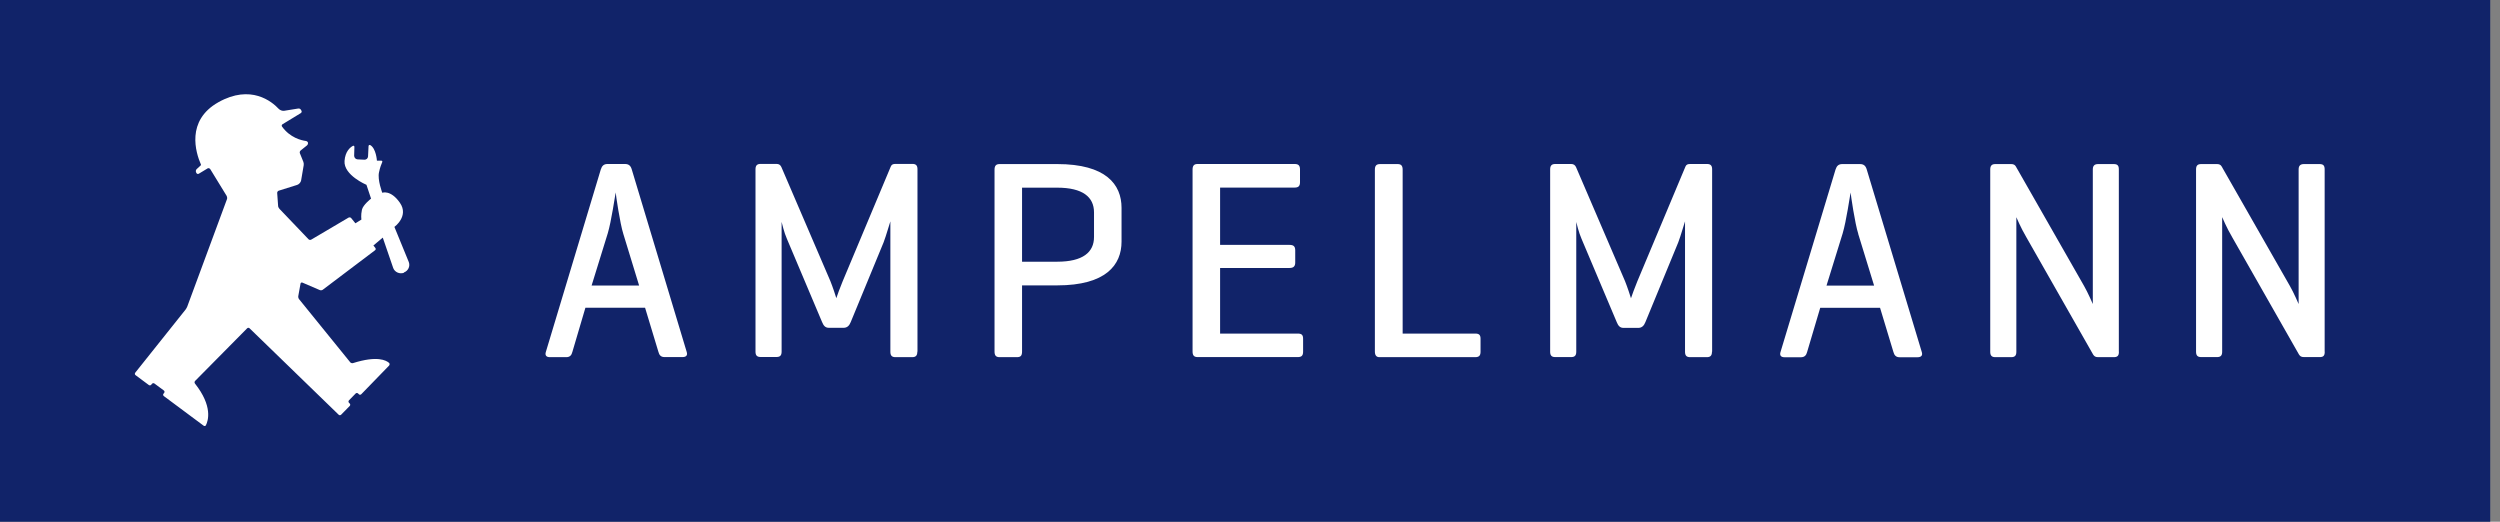 <svg width="230" height="48" viewBox="0 0 230 48" fill="none" xmlns="http://www.w3.org/2000/svg">
<rect x="0" y="0" width="230" height="48" fill="#808080" stroke="none"/>
<path d="M229.101 0H0V48H229.101V0Z" fill="#112369"/>
<path d="M57.344 21.514C57.037 20.544 56.667 17.988 56.644 17.704C56.59 17.942 56.251 20.344 55.913 21.468L54.427 26.271H58.799L57.344 21.514ZM57.498 15.087C57.837 15.087 58.022 15.241 58.122 15.587L63.171 32.359C63.279 32.675 63.148 32.852 62.779 32.852H61.139C60.8 32.852 60.647 32.667 60.57 32.359L59.346 28.311H53.858L52.664 32.359C52.588 32.675 52.434 32.859 52.095 32.859H50.586C50.248 32.859 50.117 32.675 50.224 32.359L55.274 15.587C55.382 15.248 55.559 15.087 55.897 15.087H57.514H57.498Z" fill="white"/>
<path d="M84.393 32.359C84.393 32.698 84.262 32.859 83.923 32.859H82.384C82.045 32.859 81.914 32.706 81.914 32.359V20.367C81.86 20.498 81.522 21.698 81.291 22.299L78.266 29.634C78.135 29.973 77.927 30.158 77.611 30.158H76.257C75.918 30.158 75.764 29.95 75.633 29.634L72.4 21.983C72.138 21.406 71.931 20.498 71.908 20.413V32.352C71.908 32.69 71.777 32.844 71.438 32.844H69.976C69.637 32.844 69.506 32.69 69.506 32.352V15.579C69.506 15.241 69.637 15.079 69.976 15.079H71.438C71.677 15.079 71.8 15.187 71.885 15.364L76.395 25.863C76.58 26.309 76.918 27.325 76.942 27.433C76.965 27.325 77.334 26.332 77.519 25.893L81.953 15.318C82.029 15.133 82.16 15.079 82.399 15.079H83.938C84.277 15.079 84.408 15.233 84.408 15.572V32.344L84.393 32.359Z" fill="white"/>
<path d="M94.029 17.257V24.077H97.262C99.61 24.077 100.649 23.215 100.649 21.806V19.536C100.649 18.127 99.61 17.265 97.262 17.265H94.029V17.257ZM94.029 26.248V32.336C94.029 32.698 93.922 32.859 93.56 32.859H91.967C91.628 32.859 91.497 32.706 91.497 32.336V15.618C91.497 15.256 91.628 15.094 91.967 15.094H97.262C101.75 15.094 103.182 16.972 103.182 19.12V22.23C103.182 24.369 101.75 26.255 97.262 26.255H94.029V26.248Z" fill="white"/>
<path d="M110.186 32.852C109.847 32.852 109.716 32.698 109.716 32.328V15.61C109.716 15.241 109.847 15.087 110.186 15.087H119.107C119.446 15.087 119.6 15.217 119.6 15.587V16.765C119.6 17.126 119.446 17.257 119.107 17.257H112.249V22.53H118.638C118.999 22.53 119.161 22.661 119.161 23.03V24.154C119.161 24.493 119.007 24.654 118.638 24.654H112.249V30.689H119.392C119.731 30.689 119.885 30.797 119.885 31.158V32.359C119.885 32.729 119.731 32.852 119.392 32.852H110.186Z" fill="white"/>
<path d="M129.044 30.689H135.718C136.056 30.689 136.21 30.797 136.21 31.158V32.359C136.21 32.729 136.056 32.859 135.718 32.859H126.904C126.62 32.859 126.489 32.675 126.489 32.336V15.618C126.489 15.248 126.62 15.094 126.981 15.094H128.575C128.913 15.094 129.044 15.248 129.044 15.618V30.689Z" fill="white"/>
<path d="M157.501 32.359C157.501 32.698 157.37 32.859 157.031 32.859H155.492C155.153 32.859 155.022 32.706 155.022 32.359V20.367C154.969 20.498 154.63 21.698 154.399 22.299L151.374 29.642C151.243 29.981 151.035 30.166 150.72 30.166H149.365C149.026 30.166 148.872 29.958 148.742 29.642L145.509 21.991C145.247 21.414 145.039 20.506 145.016 20.421V32.359C145.016 32.698 144.885 32.852 144.546 32.852H143.084C142.745 32.852 142.614 32.698 142.614 32.359V15.587C142.614 15.248 142.745 15.087 143.084 15.087H144.546C144.777 15.087 144.908 15.194 144.993 15.371L149.504 25.87C149.688 26.317 150.027 27.333 150.05 27.441C150.073 27.333 150.443 26.348 150.627 25.901L155.061 15.325C155.138 15.14 155.269 15.087 155.507 15.087H157.047C157.385 15.087 157.516 15.241 157.516 15.579V32.352L157.501 32.359Z" fill="white"/>
<path d="M170.963 21.521C170.648 20.552 170.286 17.996 170.255 17.711C170.201 17.95 169.863 20.352 169.524 21.475L168.038 26.278H172.418L170.956 21.521H170.963ZM171.117 15.094C171.456 15.094 171.641 15.248 171.741 15.595L176.798 32.367C176.906 32.682 176.775 32.867 176.405 32.867H174.766C174.427 32.867 174.273 32.682 174.189 32.367L172.965 28.318H167.461L166.26 32.367C166.183 32.682 166.022 32.867 165.683 32.867H164.174C163.836 32.867 163.705 32.682 163.813 32.367L168.87 15.595C168.978 15.256 169.155 15.094 169.493 15.094H171.117Z" fill="white"/>
<path d="M194.94 32.359C194.94 32.698 194.833 32.859 194.471 32.859H193.039C192.777 32.859 192.677 32.783 192.57 32.621L186.443 21.86C185.873 20.89 185.557 20.082 185.504 19.982V32.367C185.504 32.706 185.373 32.859 185.034 32.859H183.572C183.233 32.859 183.102 32.706 183.102 32.367V15.595C183.102 15.256 183.233 15.094 183.572 15.094H185.034C185.242 15.094 185.373 15.171 185.45 15.302L191.731 26.302C192.092 26.925 192.539 27.972 192.539 27.972V15.587C192.539 15.248 192.693 15.094 193.031 15.094H194.463C194.825 15.094 194.933 15.248 194.933 15.587V32.359H194.94Z" fill="white"/>
<path d="M213.876 32.359C213.876 32.698 213.768 32.859 213.406 32.852H211.974C211.713 32.852 211.613 32.775 211.505 32.613L205.378 21.852C204.808 20.883 204.493 20.074 204.439 19.974V32.359C204.439 32.698 204.308 32.852 203.969 32.852H202.507C202.168 32.852 202.037 32.698 202.037 32.359V15.587C202.037 15.248 202.168 15.094 202.507 15.094H203.969C204.177 15.094 204.308 15.171 204.385 15.302L210.666 26.302C211.028 26.925 211.474 27.972 211.474 27.972V15.587C211.474 15.248 211.628 15.094 211.967 15.094H213.398C213.76 15.094 213.868 15.248 213.868 15.587V32.359H213.876Z" fill="white"/>
<path d="M37.17 25.093C36.77 25.239 36.323 25.047 36.177 24.662L35.215 21.86L34.353 22.584L34.53 22.807C34.584 22.876 34.576 22.976 34.507 23.022L29.696 26.656C29.627 26.709 29.503 26.725 29.419 26.686L27.826 26.001C27.741 25.971 27.664 26.001 27.648 26.094L27.441 27.241C27.425 27.325 27.456 27.448 27.51 27.518L32.221 33.329C32.275 33.398 32.39 33.429 32.475 33.406C34.715 32.698 35.538 33.152 35.8 33.391C35.861 33.452 35.854 33.56 35.8 33.629L33.237 36.269C33.175 36.331 33.075 36.339 33.014 36.269L32.944 36.2C32.883 36.139 32.782 36.139 32.721 36.2L32.105 36.831C32.044 36.893 32.044 36.993 32.105 37.054L32.175 37.124C32.236 37.185 32.236 37.285 32.175 37.347L31.382 38.155C31.32 38.217 31.22 38.217 31.158 38.155L22.961 30.204C22.899 30.142 22.799 30.142 22.738 30.204L17.95 35.045C17.888 35.107 17.881 35.215 17.935 35.284C19.59 37.378 19.151 38.709 18.943 39.125C18.904 39.202 18.804 39.218 18.735 39.164L15.071 36.439C15.002 36.385 14.986 36.285 15.04 36.223L15.102 36.146C15.156 36.077 15.148 35.977 15.071 35.923L14.209 35.284C14.14 35.23 14.032 35.246 13.978 35.315L13.917 35.392C13.863 35.461 13.763 35.477 13.693 35.423L12.47 34.514C12.4 34.461 12.385 34.368 12.439 34.291L17.073 28.48C17.126 28.41 17.196 28.287 17.226 28.21L20.883 18.319C20.913 18.242 20.898 18.112 20.86 18.035L19.351 15.572C19.312 15.502 19.22 15.464 19.135 15.472L18.296 15.979C18.212 16.033 18.112 16.003 18.065 15.91L18.035 15.841C17.996 15.749 18.019 15.625 18.096 15.556L18.373 15.302C18.419 15.256 18.527 15.194 18.481 15.125C18.012 14.047 17.088 11.099 20.09 9.406C23.076 7.728 25.024 9.352 25.632 10.006C25.755 10.137 25.978 10.222 26.155 10.191L27.441 9.983C27.533 9.968 27.633 10.014 27.679 10.091C27.695 10.122 27.718 10.153 27.733 10.184C27.779 10.26 27.749 10.361 27.672 10.407L25.994 11.43C25.917 11.477 25.893 11.577 25.947 11.646C26.694 12.685 27.741 12.916 28.141 12.97C28.233 12.985 28.318 13.047 28.334 13.132C28.349 13.209 28.311 13.324 28.241 13.378L27.656 13.847C27.587 13.901 27.556 14.017 27.587 14.094L27.91 14.894C27.941 14.971 27.956 15.11 27.941 15.194L27.702 16.603C27.672 16.772 27.51 16.957 27.341 17.011L25.647 17.542C25.562 17.565 25.501 17.657 25.501 17.75L25.586 18.943C25.586 19.028 25.647 19.151 25.709 19.212L28.387 22.014C28.449 22.076 28.557 22.091 28.634 22.045L32.067 20.02C32.144 19.974 32.251 19.997 32.305 20.059L32.698 20.544L33.252 20.198C33.252 20.198 33.183 19.82 33.298 19.297C33.398 18.843 34.137 18.273 34.137 18.273L33.714 17.003C33.714 17.003 31.605 16.118 31.697 14.809C31.759 13.924 32.221 13.555 32.459 13.424C32.536 13.378 32.605 13.424 32.605 13.516L32.582 14.332C32.582 14.502 32.721 14.655 32.898 14.663L33.522 14.694C33.699 14.702 33.852 14.571 33.86 14.394L33.906 13.447C33.906 13.362 33.983 13.309 34.06 13.347C34.607 13.655 34.676 14.779 34.676 14.779H35.069C35.161 14.779 35.2 14.848 35.161 14.925C35.084 15.094 34.961 15.41 34.868 15.856C34.715 16.549 35.169 17.734 35.169 17.734C35.169 17.734 35.938 17.427 36.793 18.658C37.647 19.89 36.285 20.875 36.285 20.875L37.609 24.108C37.755 24.493 37.555 24.924 37.155 25.07" fill="white"/>
</svg>
